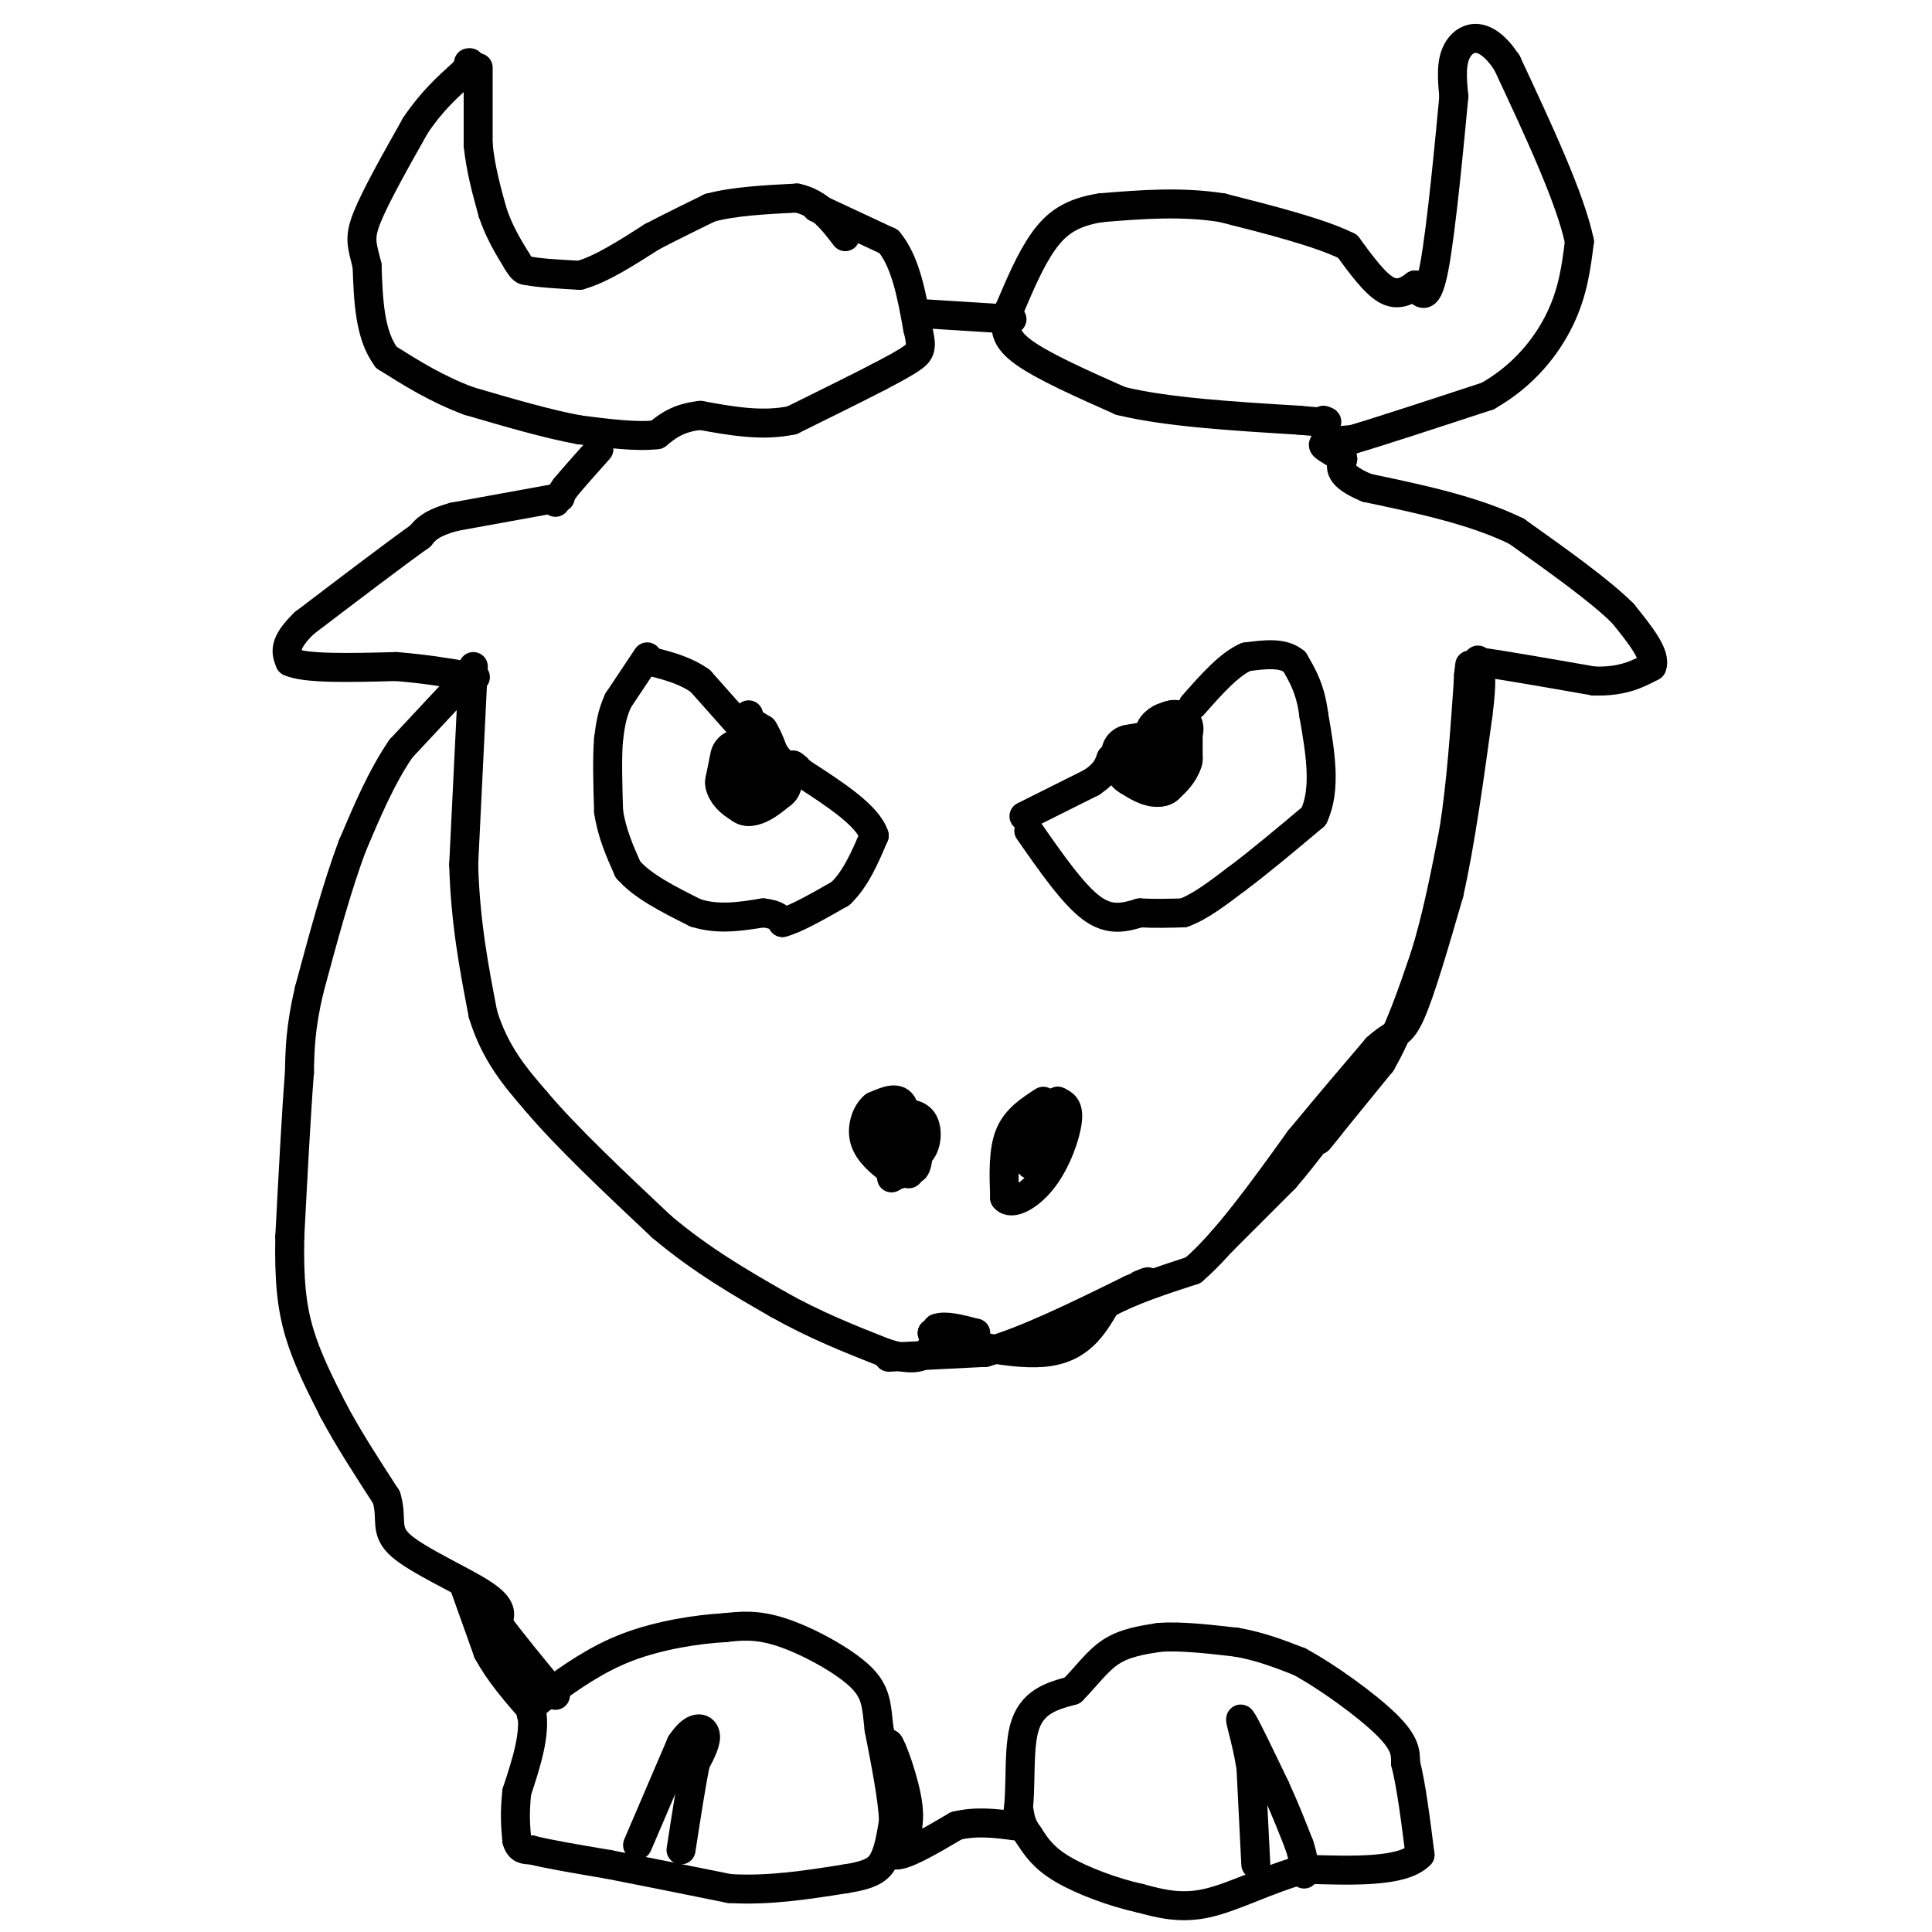 <svg viewBox='0 0 400 400' version='1.1' xmlns='http://www.w3.org/2000/svg' xmlns:xlink='http://www.w3.org/1999/xlink'><g fill='none' stroke='#000000' stroke-width='12' stroke-linecap='round' stroke-linejoin='round'><path d='M153,157c0.000,0.000 -1.000,5.000 -1,5'/><path d='M152,162c0.333,1.333 1.667,2.167 3,3'/><path d='M155,165c1.333,0.000 3.167,-1.500 5,-3'/><path d='M160,162c0.500,-1.167 -0.750,-2.583 -2,-4'/><path d='M158,158c-0.333,-0.667 -0.167,-0.333 0,0'/><path d='M234,156c0.000,0.000 6.000,-1.000 6,-1'/><path d='M240,155c1.167,-0.667 1.083,-1.833 1,-3'/><path d='M241,152c0.500,-0.667 1.250,-0.833 2,-1'/><path d='M243,151c0.333,-0.167 0.167,-0.083 0,0'/><path d='M243,151c0.000,1.000 0.000,3.500 0,6'/><path d='M243,157c-0.500,1.667 -1.750,2.833 -3,4'/><path d='M240,161c-1.333,0.333 -3.167,-0.833 -5,-2'/><path d='M235,159c-0.833,-0.500 -0.417,-0.750 0,-1'/></g>
<g fill='none' stroke='#000000' stroke-width='6' stroke-linecap='round' stroke-linejoin='round'><path d='M99,14c0.000,0.000 0.000,16.000 0,16'/><path d='M99,30c0.500,5.000 1.750,9.500 3,14'/><path d='M102,44c1.333,4.000 3.167,7.000 5,10'/><path d='M107,54c1.167,2.000 1.583,2.000 2,2'/><path d='M109,56c2.167,0.500 6.583,0.750 11,1'/><path d='M120,57c4.333,-1.167 9.667,-4.583 15,-8'/><path d='M135,49c4.500,-2.333 8.250,-4.167 12,-6'/><path d='M147,43c5.000,-1.333 11.500,-1.667 18,-2'/><path d='M165,41c4.667,1.000 7.333,4.500 10,8'/><path d='M169,43c0.000,0.000 15.000,7.000 15,7'/><path d='M184,50c3.500,4.167 4.750,11.083 6,18'/><path d='M190,68c1.022,3.956 0.578,4.844 -1,6c-1.578,1.156 -4.289,2.578 -7,4'/><path d='M182,78c-4.167,2.167 -11.083,5.583 -18,9'/><path d='M164,87c-6.167,1.333 -12.583,0.167 -19,-1'/><path d='M145,86c-4.667,0.500 -6.833,2.250 -9,4'/><path d='M136,90c-4.167,0.500 -10.083,-0.250 -16,-1'/><path d='M120,89c-6.500,-1.167 -14.750,-3.583 -23,-6'/><path d='M97,83c-6.667,-2.500 -11.833,-5.750 -17,-9'/><path d='M80,74c-3.500,-4.667 -3.750,-11.833 -4,-19'/><path d='M76,55c-1.067,-4.333 -1.733,-5.667 0,-10c1.733,-4.333 5.867,-11.667 10,-19'/><path d='M86,26c3.333,-5.000 6.667,-8.000 10,-11'/><path d='M96,15c1.833,-2.167 1.417,-2.083 1,-2'/><path d='M117,101c-1.000,1.500 -2.000,3.000 -2,3c0.000,0.000 1.000,-1.500 2,-3'/><path d='M117,101c1.500,-1.833 4.250,-4.917 7,-8'/><path d='M116,103c0.000,0.000 -22.000,4.000 -22,4'/><path d='M94,107c-4.833,1.333 -5.917,2.667 -7,4'/><path d='M87,111c-5.167,3.667 -14.583,10.833 -24,18'/><path d='M63,129c-4.500,4.333 -3.750,6.167 -3,8'/><path d='M60,137c3.167,1.500 12.583,1.250 22,1'/><path d='M82,138c6.167,0.500 10.583,1.250 15,2'/><path d='M97,140c2.500,0.333 1.250,0.167 0,0'/><path d='M97,140c0.000,0.000 -14.000,15.000 -14,15'/><path d='M83,155c-4.000,5.833 -7.000,12.917 -10,20'/><path d='M73,175c-3.167,8.333 -6.083,19.167 -9,30'/><path d='M64,205c-1.833,7.833 -1.917,12.417 -2,17'/><path d='M62,222c-0.667,8.500 -1.333,21.250 -2,34'/><path d='M60,256c-0.178,9.022 0.378,14.578 2,20c1.622,5.422 4.311,10.711 7,16'/><path d='M69,292c3.000,5.667 7.000,11.833 11,18'/><path d='M80,310c1.405,4.524 -0.583,6.833 3,10c3.583,3.167 12.738,7.190 17,10c4.262,2.810 3.631,4.405 3,6'/><path d='M103,336c2.500,3.500 7.250,9.250 12,15'/><path d='M98,138c0.000,0.000 -2.000,41.000 -2,41'/><path d='M96,179c0.333,12.000 2.167,21.500 4,31'/><path d='M100,210c2.500,8.167 6.750,13.083 11,18'/><path d='M111,228c6.167,7.333 16.083,16.667 26,26'/><path d='M137,254c8.333,7.000 16.167,11.500 24,16'/><path d='M161,270c7.667,4.333 14.833,7.167 22,10'/><path d='M183,280c5.333,1.778 7.667,1.222 9,0c1.333,-1.222 1.667,-3.111 2,-5'/><path d='M194,275c1.667,-0.667 4.833,0.167 8,1'/><path d='M202,276c-0.167,0.167 -4.583,0.083 -9,0'/><path d='M193,276c3.133,1.333 15.467,4.667 23,4c7.533,-0.667 10.267,-5.333 13,-10'/><path d='M229,270c5.167,-2.833 11.583,-4.917 18,-7'/><path d='M247,263c6.667,-5.667 14.333,-16.333 22,-27'/><path d='M269,236c6.333,-7.667 11.167,-13.333 16,-19'/><path d='M285,217c3.689,-3.400 4.911,-2.400 7,-7c2.089,-4.600 5.044,-14.800 8,-25'/><path d='M300,185c2.333,-10.333 4.167,-23.667 6,-37'/><path d='M306,148c1.000,-7.833 0.500,-8.917 0,-10'/><path d='M306,138c0.000,-1.833 0.000,-1.417 0,-1'/><path d='M306,137c4.000,0.500 14.000,2.250 24,4'/><path d='M330,141c6.000,0.167 9.000,-1.417 12,-3'/><path d='M342,138c1.000,-2.333 -2.500,-6.667 -6,-11'/><path d='M336,127c-4.667,-4.667 -13.333,-10.833 -22,-17'/><path d='M314,110c-8.833,-4.333 -19.917,-6.667 -31,-9'/><path d='M283,101c-6.000,-2.500 -5.500,-4.250 -5,-6'/><path d='M278,95c-1.933,-1.556 -4.267,-2.444 -4,-3c0.267,-0.556 3.133,-0.778 6,-1'/><path d='M280,91c5.667,-1.667 16.833,-5.333 28,-9'/><path d='M308,82c7.511,-4.244 12.289,-10.356 15,-16c2.711,-5.644 3.356,-10.822 4,-16'/><path d='M327,50c-1.833,-8.833 -8.417,-22.917 -15,-37'/><path d='M312,13c-4.511,-6.867 -8.289,-5.533 -10,-3c-1.711,2.533 -1.356,6.267 -1,10'/><path d='M301,20c-0.867,9.156 -2.533,27.044 -4,35c-1.467,7.956 -2.733,5.978 -4,4'/><path d='M293,59c-1.600,1.244 -3.600,2.356 -6,1c-2.400,-1.356 -5.200,-5.178 -8,-9'/><path d='M279,51c-5.667,-2.833 -15.833,-5.417 -26,-8'/><path d='M253,43c-8.500,-1.333 -16.750,-0.667 -25,0'/><path d='M228,43c-6.244,0.933 -9.356,3.267 -12,7c-2.644,3.733 -4.822,8.867 -7,14'/><path d='M209,64c-1.311,3.733 -1.089,6.067 3,9c4.089,2.933 12.044,6.467 20,10'/><path d='M232,83c9.500,2.333 23.250,3.167 37,4'/><path d='M269,87c7.000,0.667 6.000,0.333 5,0'/><path d='M192,65c0.000,0.000 16.000,1.000 16,1'/><path d='M208,66c2.667,0.167 1.333,0.083 0,0'/><path d='M184,231c-1.500,1.833 -3.000,3.667 -2,5c1.000,1.333 4.500,2.167 8,3'/><path d='M190,239c1.821,-1.024 2.375,-5.083 1,-7c-1.375,-1.917 -4.679,-1.690 -6,0c-1.321,1.690 -0.661,4.845 0,8'/><path d='M185,240c-0.238,2.667 -0.833,5.333 0,3c0.833,-2.333 3.095,-9.667 3,-12c-0.095,-2.333 -2.548,0.333 -5,3'/><path d='M183,234c0.422,2.867 3.978,8.533 5,9c1.022,0.467 -0.489,-4.267 -2,-9'/><path d='M186,234c0.274,0.833 1.958,7.417 3,8c1.042,0.583 1.440,-4.833 1,-7c-0.440,-2.167 -1.720,-1.083 -3,0'/><path d='M187,235c-0.536,1.214 -0.375,4.250 0,3c0.375,-1.250 0.964,-6.786 0,-9c-0.964,-2.214 -3.482,-1.107 -6,0'/><path d='M181,229c-1.640,1.254 -2.738,4.388 -2,7c0.738,2.612 3.314,4.703 5,6c1.686,1.297 2.482,1.799 3,0c0.518,-1.799 0.759,-5.900 1,-10'/><path d='M188,232c-0.911,-1.422 -3.689,0.022 -4,2c-0.311,1.978 1.844,4.489 4,7'/><path d='M216,228c-2.833,1.833 -5.667,3.667 -7,7c-1.333,3.333 -1.167,8.167 -1,13'/><path d='M208,248c1.333,1.774 5.167,-0.292 8,-4c2.833,-3.708 4.667,-9.060 5,-12c0.333,-2.940 -0.833,-3.470 -2,-4'/><path d='M219,228c-1.810,1.714 -5.333,8.000 -6,11c-0.667,3.000 1.524,2.714 3,1c1.476,-1.714 2.238,-4.857 3,-8'/><path d='M219,232c0.000,-0.500 -1.500,2.250 -3,5'/><path d='M96,328c0.000,0.000 5.000,14.000 5,14'/><path d='M101,342c2.333,4.333 5.667,8.167 9,12'/><path d='M110,354c1.000,4.833 -1.000,10.917 -3,17'/><path d='M107,371c-0.500,4.500 -0.250,7.250 0,10'/><path d='M107,381c0.500,2.000 1.750,2.000 3,2'/><path d='M110,383c3.167,0.833 9.583,1.917 16,3'/><path d='M126,386c6.833,1.333 15.917,3.167 25,5'/><path d='M151,391c8.167,0.500 16.083,-0.750 24,-2'/><path d='M175,389c5.422,-0.844 6.978,-1.956 8,-4c1.022,-2.044 1.511,-5.022 2,-8'/><path d='M185,377c-0.167,-4.500 -1.583,-11.750 -3,-19'/><path d='M182,358c-0.560,-4.905 -0.458,-7.667 -4,-11c-3.542,-3.333 -10.726,-7.238 -16,-9c-5.274,-1.762 -8.637,-1.381 -12,-1'/><path d='M150,337c-5.556,0.289 -13.444,1.511 -20,4c-6.556,2.489 -11.778,6.244 -17,10'/><path d='M113,351c-3.333,2.333 -3.167,3.167 -3,4'/><path d='M188,379c-1.500,0.167 -3.000,0.333 -3,0c0.000,-0.333 1.500,-1.167 3,-2'/><path d='M188,377c-0.167,-3.000 -2.083,-9.500 -4,-16'/><path d='M184,361c0.400,-0.044 3.400,7.844 4,13c0.600,5.156 -1.200,7.578 -3,10'/><path d='M185,384c1.667,0.667 7.333,-2.667 13,-6'/><path d='M198,378c4.167,-1.000 8.083,-0.500 12,0'/><path d='M210,378c1.867,-4.089 0.533,-14.311 2,-20c1.467,-5.689 5.733,-6.844 10,-8'/><path d='M222,350c2.889,-2.889 5.111,-6.111 8,-8c2.889,-1.889 6.444,-2.444 10,-3'/><path d='M240,339c4.333,-0.333 10.167,0.333 16,1'/><path d='M256,340c4.833,0.833 8.917,2.417 13,4'/><path d='M269,344c5.844,3.156 13.956,9.044 18,13c4.044,3.956 4.022,5.978 4,8'/><path d='M291,365c1.167,4.500 2.083,11.750 3,19'/><path d='M294,384c-3.500,3.667 -13.750,3.333 -24,3'/><path d='M270,387c-7.556,2.067 -14.444,5.733 -20,7c-5.556,1.267 -9.778,0.133 -14,-1'/><path d='M236,393c-5.422,-1.178 -11.978,-3.622 -16,-6c-4.022,-2.378 -5.511,-4.689 -7,-7'/><path d='M213,380c-1.500,-2.000 -1.750,-3.500 -2,-5'/><path d='M260,386c0.000,0.000 -1.000,-20.000 -1,-20'/><path d='M259,366c-0.911,-5.956 -2.689,-10.844 -2,-10c0.689,0.844 3.844,7.422 7,14'/><path d='M264,370c2.000,4.333 3.500,8.167 5,12'/><path d='M269,382c1.000,3.000 1.000,4.500 1,6'/><path d='M132,382c0.000,0.000 9.000,-21.000 9,-21'/><path d='M141,361c2.600,-3.978 4.600,-3.422 5,-2c0.400,1.422 -0.800,3.711 -2,6'/><path d='M144,365c-0.833,4.000 -1.917,11.000 -3,18'/><path d='M155,148c0.000,0.000 0.000,1.000 0,1'/><path d='M155,149c0.500,0.500 1.750,1.250 3,2'/><path d='M158,151c1.000,1.500 2.000,4.250 3,7'/><path d='M161,158c-0.500,0.500 -3.250,-1.750 -6,-4'/><path d='M155,154c-1.167,-1.167 -1.083,-2.083 -1,-3'/><path d='M153,150c0.000,0.000 -8.000,-9.000 -8,-9'/><path d='M145,141c-3.000,-2.167 -6.500,-3.083 -10,-4'/><path d='M134,136c0.000,0.000 -6.000,9.000 -6,9'/><path d='M128,145c-1.333,2.833 -1.667,5.417 -2,8'/><path d='M126,153c-0.333,3.833 -0.167,9.417 0,15'/><path d='M126,168c0.667,4.500 2.333,8.250 4,12'/><path d='M130,180c3.000,3.500 8.500,6.250 14,9'/><path d='M144,189c4.667,1.500 9.333,0.750 14,0'/><path d='M158,189c3.000,0.333 3.500,1.167 4,2'/><path d='M162,191c2.667,-0.667 7.333,-3.333 12,-6'/><path d='M174,185c3.167,-3.000 5.083,-7.500 7,-12'/><path d='M181,173c-1.333,-4.167 -8.167,-8.583 -15,-13'/><path d='M166,160c-2.667,-2.333 -1.833,-1.667 -1,-1'/><path d='M212,169c0.000,0.000 14.000,-7.000 14,-7'/><path d='M226,162c3.000,-2.000 3.500,-3.500 4,-5'/><path d='M213,172c4.583,6.583 9.167,13.167 13,16c3.833,2.833 6.917,1.917 10,1'/><path d='M236,189c3.167,0.167 6.083,0.083 9,0'/><path d='M245,189c3.333,-1.167 7.167,-4.083 11,-7'/><path d='M256,182c4.500,-3.333 10.250,-8.167 16,-13'/><path d='M272,169c2.667,-5.667 1.333,-13.333 0,-21'/><path d='M272,148c-0.667,-5.333 -2.333,-8.167 -4,-11'/><path d='M268,137c-2.333,-2.000 -6.167,-1.500 -10,-1'/><path d='M258,136c-3.500,1.500 -7.250,5.750 -11,10'/><path d='M184,281c0.000,0.000 20.000,-1.000 20,-1'/><path d='M204,280c8.333,-2.333 19.167,-7.667 30,-13'/><path d='M234,267c5.333,-2.333 3.667,-1.667 2,-1'/><path d='M253,257c0.000,0.000 13.000,-13.000 13,-13'/><path d='M266,244c4.333,-5.000 8.667,-11.000 13,-17'/><path d='M279,227c3.578,-5.044 6.022,-9.156 6,-9c-0.022,0.156 -2.511,4.578 -5,9'/><path d='M280,227c-2.911,4.111 -7.689,9.889 -7,9c0.689,-0.889 6.844,-8.444 13,-16'/><path d='M286,220c3.667,-6.333 6.333,-14.167 9,-22'/><path d='M295,198c2.500,-8.000 4.250,-17.000 6,-26'/><path d='M301,172c1.500,-9.500 2.250,-20.250 3,-31'/><path d='M304,141c0.500,-5.333 0.250,-3.167 0,-1'/></g>
</svg>